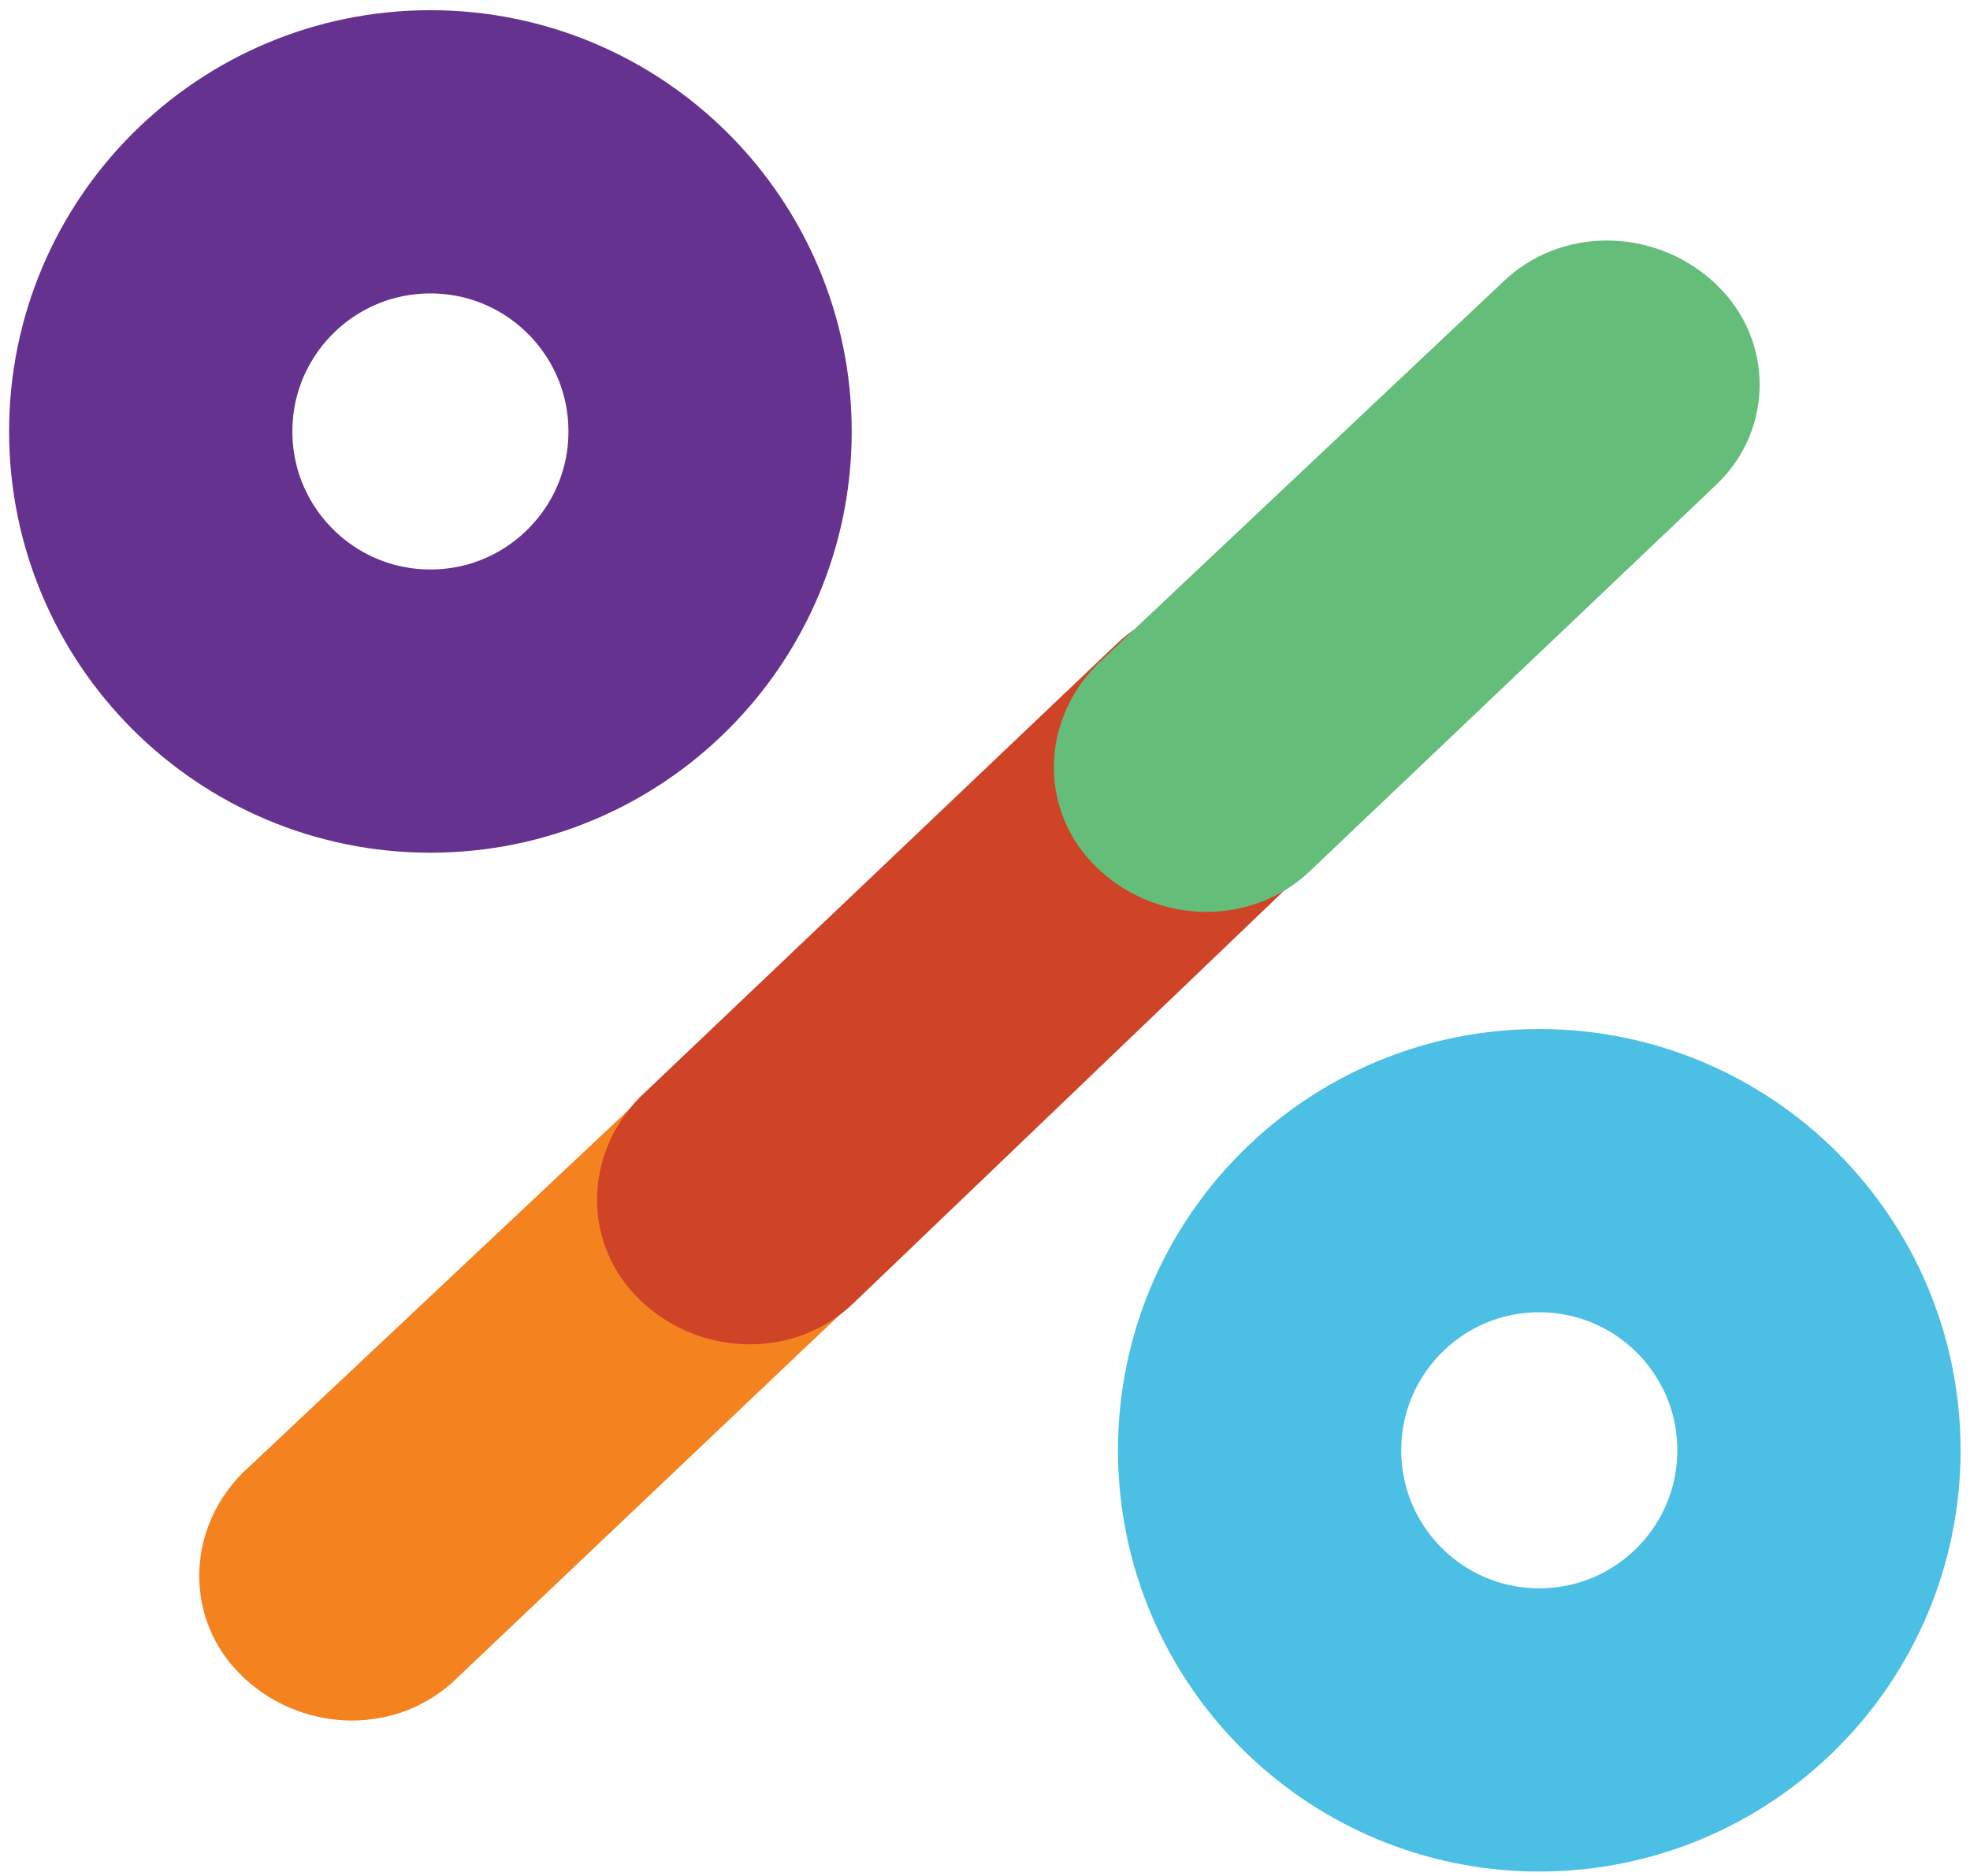 <svg width="189" height="180" viewBox="0 0 189 180" fill="none" xmlns="http://www.w3.org/2000/svg">
<path d="M81.431 125.334L43.717 161.134C38.249 166.401 29.365 166.401 23.555 161.134L23.213 160.805C17.746 155.538 17.746 146.979 23.213 141.382L60.927 105.911C66.395 100.644 75.28 100.644 81.089 105.911L81.431 106.24C86.898 111.507 86.898 120.066 81.431 125.334Z" fill="#F4831F"/>
<path d="M127.588 81.247L81.885 125.039C76.417 130.306 67.532 130.306 61.723 125.039L61.381 124.71C55.914 119.443 55.914 110.884 61.381 105.287L107.085 61.825C112.553 56.557 121.437 56.557 127.247 61.825L127.588 62.154C133.056 67.421 133.056 75.98 127.588 81.247Z" fill="#CF4327"/>
<circle cx="41.293" cy="41.398" r="26.831" stroke="#66328F" stroke-width="27.178"/>
<circle cx="147.677" cy="139.156" r="26.831" stroke="#4CC0E4" stroke-width="27.178"/>
<path d="M164.72 46.452L125.711 83.546C120.244 88.814 111.359 88.814 105.549 83.546L105.208 83.217C99.74 77.95 99.74 69.391 105.208 63.794L144.216 27.029C149.684 21.762 158.568 21.762 164.378 27.029L164.72 27.358C170.187 32.625 170.187 41.184 164.72 46.452Z" fill="#64BE79"/>
</svg>
